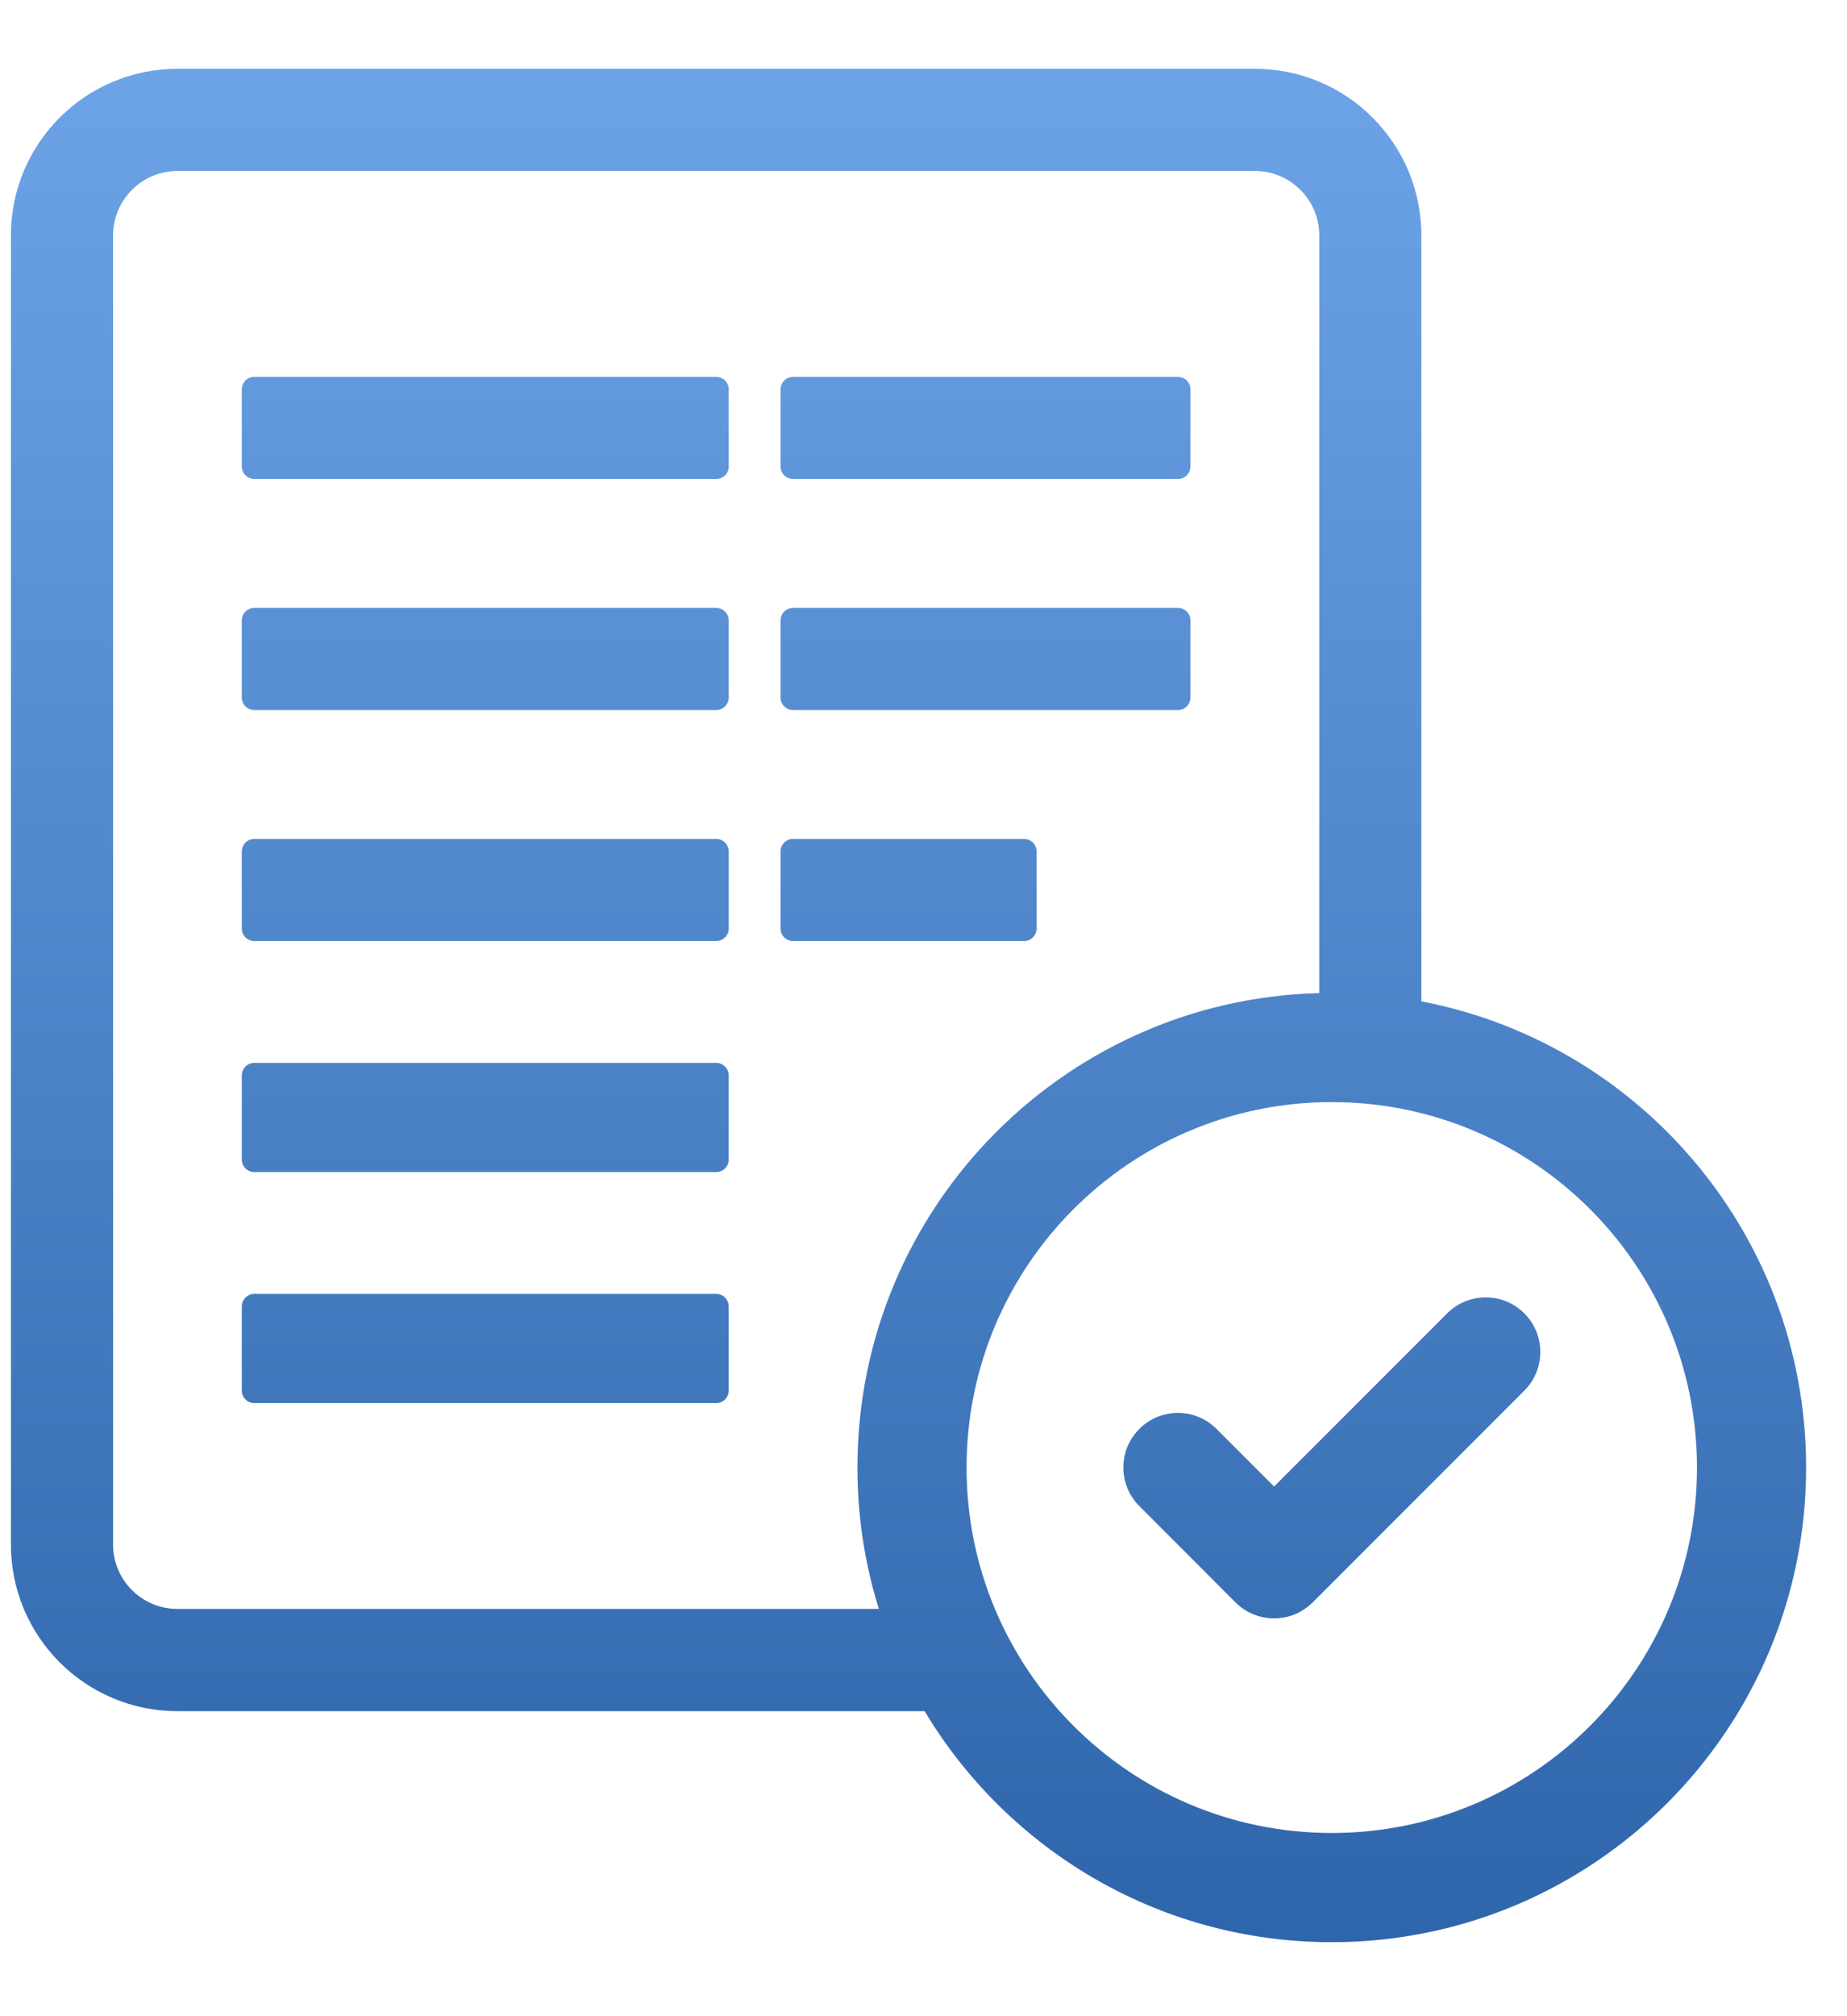 <svg width="22" height="24" viewBox="0 0 22 24" fill="none" xmlns="http://www.w3.org/2000/svg">
<mask id="path-1-outside-1_477_1122" maskUnits="userSpaceOnUse" x="-0.72" y="-0.031" width="23" height="24" fill="black">
<rect fill="white" x="-0.72" y="-0.031" width="23" height="24"/>
<path fill-rule="evenodd" clip-rule="evenodd" d="M14.947 1.885H2.114C1.607 1.885 1.197 2.296 1.197 2.802V18.385C1.197 18.892 1.607 19.302 2.114 19.302H10.676C10.474 18.729 10.363 18.112 10.363 17.469C10.363 14.431 12.826 11.969 15.863 11.969H15.864V2.802C15.864 2.296 15.453 1.885 14.947 1.885ZM16.673 12.028C16.709 12.033 16.745 12.039 16.78 12.045V2.802C16.78 1.79 15.96 0.969 14.947 0.969H2.114C1.101 0.969 0.28 1.79 0.28 2.802V18.385C0.28 19.398 1.101 20.219 2.114 20.219H11.099C12.05 21.863 13.828 22.969 15.863 22.969C18.901 22.969 21.363 20.506 21.363 17.469C21.363 14.706 19.327 12.419 16.673 12.028ZM20.363 17.469C20.363 19.954 18.349 21.969 15.863 21.969C13.378 21.969 11.363 19.954 11.363 17.469C11.363 14.983 13.378 12.969 15.863 12.969C18.349 12.969 20.363 14.983 20.363 17.469ZM8.53 13.802H3.03V12.802H8.53V13.802ZM3.03 16.552H8.53V15.552H3.03V16.552ZM8.53 4.636H3.03V5.552H8.53V4.636ZM9.447 5.552H14.03V4.636H9.447V5.552ZM3.03 7.386H8.53V8.302H3.03V7.386ZM14.03 8.302H9.447V7.386H14.03V8.302ZM8.53 10.136H3.03V11.052H8.53V10.136ZM9.447 11.052H12.197V10.136H9.447V11.052ZM18.05 16.447C18.246 16.252 18.246 15.935 18.05 15.74C17.855 15.545 17.539 15.545 17.343 15.74L15.176 17.907L14.384 17.115C14.189 16.92 13.872 16.92 13.677 17.115C13.482 17.311 13.482 17.627 13.677 17.822L14.823 18.968C15.018 19.163 15.334 19.163 15.53 18.968L18.05 16.447Z"/>
</mask>
<path fill-rule="evenodd" clip-rule="evenodd" d="M14.947 1.885H2.114C1.607 1.885 1.197 2.296 1.197 2.802V18.385C1.197 18.892 1.607 19.302 2.114 19.302H10.676C10.474 18.729 10.363 18.112 10.363 17.469C10.363 14.431 12.826 11.969 15.863 11.969H15.864V2.802C15.864 2.296 15.453 1.885 14.947 1.885ZM16.673 12.028C16.709 12.033 16.745 12.039 16.78 12.045V2.802C16.78 1.79 15.96 0.969 14.947 0.969H2.114C1.101 0.969 0.28 1.79 0.28 2.802V18.385C0.28 19.398 1.101 20.219 2.114 20.219H11.099C12.05 21.863 13.828 22.969 15.863 22.969C18.901 22.969 21.363 20.506 21.363 17.469C21.363 14.706 19.327 12.419 16.673 12.028ZM20.363 17.469C20.363 19.954 18.349 21.969 15.863 21.969C13.378 21.969 11.363 19.954 11.363 17.469C11.363 14.983 13.378 12.969 15.863 12.969C18.349 12.969 20.363 14.983 20.363 17.469ZM8.53 13.802H3.03V12.802H8.53V13.802ZM3.03 16.552H8.53V15.552H3.03V16.552ZM8.53 4.636H3.03V5.552H8.53V4.636ZM9.447 5.552H14.03V4.636H9.447V5.552ZM3.03 7.386H8.53V8.302H3.03V7.386ZM14.03 8.302H9.447V7.386H14.03V8.302ZM8.53 10.136H3.03V11.052H8.53V10.136ZM9.447 11.052H12.197V10.136H9.447V11.052ZM18.05 16.447C18.246 16.252 18.246 15.935 18.05 15.74C17.855 15.545 17.539 15.545 17.343 15.74L15.176 17.907L14.384 17.115C14.189 16.92 13.872 16.92 13.677 17.115C13.482 17.311 13.482 17.627 13.677 17.822L14.823 18.968C15.018 19.163 15.334 19.163 15.53 18.968L18.05 16.447Z" fill="url(#paint0_linear_477_1122)"/>
<path d="M10.676 19.302V19.452C10.725 19.452 10.771 19.428 10.799 19.389C10.827 19.349 10.834 19.298 10.818 19.252L10.676 19.302ZM15.864 11.969V12.119C15.946 12.119 16.014 12.052 16.014 11.969H15.864ZM16.78 12.045L16.756 12.193C16.799 12.2 16.843 12.188 16.877 12.159C16.911 12.131 16.93 12.089 16.93 12.045H16.78ZM16.673 12.028L16.695 11.88C16.613 11.867 16.537 11.924 16.525 12.006C16.512 12.088 16.569 12.164 16.651 12.176L16.673 12.028ZM11.099 20.219L11.229 20.144C11.202 20.097 11.153 20.069 11.099 20.069V20.219ZM3.03 13.802H2.88C2.88 13.885 2.947 13.952 3.03 13.952V13.802ZM8.53 13.802V13.952C8.613 13.952 8.68 13.885 8.68 13.802H8.53ZM3.03 12.802V12.652C2.947 12.652 2.88 12.719 2.88 12.802H3.03ZM8.53 12.802H8.68C8.68 12.719 8.613 12.652 8.53 12.652V12.802ZM8.53 16.552V16.702C8.613 16.702 8.68 16.635 8.68 16.552H8.53ZM3.03 16.552H2.88C2.88 16.635 2.947 16.702 3.03 16.702V16.552ZM8.53 15.552H8.68C8.68 15.469 8.613 15.402 8.53 15.402V15.552ZM3.03 15.552V15.402C2.947 15.402 2.88 15.469 2.88 15.552H3.03ZM3.03 4.636V4.486C2.947 4.486 2.88 4.553 2.88 4.636H3.03ZM8.53 4.636H8.68C8.68 4.553 8.613 4.486 8.53 4.486V4.636ZM3.03 5.552H2.88C2.88 5.635 2.947 5.702 3.03 5.702V5.552ZM8.53 5.552V5.702C8.613 5.702 8.68 5.635 8.68 5.552H8.53ZM14.03 5.552V5.702C14.113 5.702 14.18 5.635 14.18 5.552H14.03ZM9.447 5.552H9.297C9.297 5.635 9.364 5.702 9.447 5.702V5.552ZM14.03 4.636H14.18C14.18 4.553 14.113 4.486 14.03 4.486V4.636ZM9.447 4.636V4.486C9.364 4.486 9.297 4.553 9.297 4.636H9.447ZM8.53 7.386H8.68C8.68 7.303 8.613 7.236 8.53 7.236V7.386ZM3.03 7.386V7.236C2.947 7.236 2.88 7.303 2.88 7.386H3.03ZM8.53 8.302V8.452C8.613 8.452 8.68 8.385 8.68 8.302H8.53ZM3.03 8.302H2.88C2.88 8.385 2.947 8.452 3.03 8.452V8.302ZM9.447 8.302H9.297C9.297 8.385 9.364 8.452 9.447 8.452V8.302ZM14.03 8.302V8.452C14.113 8.452 14.18 8.385 14.18 8.302H14.03ZM9.447 7.386V7.236C9.364 7.236 9.297 7.303 9.297 7.386H9.447ZM14.03 7.386H14.18C14.18 7.303 14.113 7.236 14.03 7.236V7.386ZM3.03 10.136V9.986C2.947 9.986 2.88 10.053 2.88 10.136H3.03ZM8.53 10.136H8.68C8.68 10.053 8.613 9.986 8.53 9.986V10.136ZM3.03 11.052H2.88C2.88 11.135 2.947 11.202 3.03 11.202V11.052ZM8.53 11.052V11.202C8.613 11.202 8.68 11.135 8.68 11.052H8.53ZM12.197 11.052V11.202C12.28 11.202 12.347 11.135 12.347 11.052H12.197ZM9.447 11.052H9.297C9.297 11.135 9.364 11.202 9.447 11.202V11.052ZM12.197 10.136H12.347C12.347 10.053 12.28 9.986 12.197 9.986V10.136ZM9.447 10.136V9.986C9.364 9.986 9.297 10.053 9.297 10.136H9.447ZM18.05 15.74L17.944 15.846L18.05 15.74ZM17.343 15.74L17.45 15.846L17.343 15.74ZM15.176 17.907L15.07 18.014C15.098 18.042 15.136 18.058 15.176 18.058C15.216 18.058 15.254 18.042 15.282 18.014L15.176 17.907ZM14.384 17.115L14.49 17.009L14.384 17.115ZM13.677 17.115L13.571 17.009H13.571L13.677 17.115ZM13.677 17.822L13.571 17.928H13.571L13.677 17.822ZM14.823 18.968L14.929 18.862H14.929L14.823 18.968ZM15.53 18.968L15.424 18.862H15.424L15.53 18.968ZM2.114 2.035H14.947V1.735H2.114V2.035ZM1.347 2.802C1.347 2.379 1.69 2.035 2.114 2.035V1.735C1.524 1.735 1.047 2.213 1.047 2.802H1.347ZM1.347 18.385V2.802H1.047V18.385H1.347ZM2.114 19.152C1.69 19.152 1.347 18.809 1.347 18.385H1.047C1.047 18.974 1.524 19.452 2.114 19.452V19.152ZM10.676 19.152H2.114V19.452H10.676V19.152ZM10.213 17.469C10.213 18.129 10.326 18.763 10.535 19.352L10.818 19.252C10.621 18.695 10.513 18.094 10.513 17.469H10.213ZM15.863 11.819C12.743 11.819 10.213 14.348 10.213 17.469H10.513C10.513 14.514 12.909 12.119 15.863 12.119V11.819ZM15.864 11.819H15.863V12.119H15.864V11.819ZM15.714 2.802V11.969H16.014V2.802H15.714ZM14.947 2.035C15.37 2.035 15.714 2.379 15.714 2.802H16.014C16.014 2.213 15.536 1.735 14.947 1.735V2.035ZM16.805 11.897C16.768 11.891 16.732 11.885 16.695 11.88L16.651 12.176C16.686 12.181 16.721 12.187 16.756 12.193L16.805 11.897ZM16.63 2.802V12.045H16.93V2.802H16.63ZM14.947 1.119C15.877 1.119 16.63 1.872 16.63 2.802H16.93C16.93 1.707 16.042 0.819 14.947 0.819V1.119ZM2.114 1.119H14.947V0.819H2.114V1.119ZM0.43 2.802C0.43 1.872 1.184 1.119 2.114 1.119V0.819C1.018 0.819 0.13 1.707 0.13 2.802H0.43ZM0.43 18.385V2.802H0.13V18.385H0.43ZM2.114 20.069C1.184 20.069 0.43 19.315 0.43 18.385H0.13C0.13 19.481 1.018 20.369 2.114 20.369V20.069ZM11.099 20.069H2.114V20.369H11.099V20.069ZM15.863 22.819C13.883 22.819 12.154 21.743 11.229 20.144L10.969 20.294C11.946 21.982 13.772 23.119 15.863 23.119V22.819ZM21.213 17.469C21.213 20.424 18.818 22.819 15.863 22.819V23.119C18.984 23.119 21.513 20.589 21.513 17.469H21.213ZM16.651 12.176C19.232 12.557 21.213 14.782 21.213 17.469H21.513C21.513 14.631 19.421 12.282 16.695 11.88L16.651 12.176ZM15.863 22.119C18.431 22.119 20.513 20.037 20.513 17.469H20.213C20.213 19.871 18.266 21.819 15.863 21.819V22.119ZM11.213 17.469C11.213 20.037 13.295 22.119 15.863 22.119V21.819C13.461 21.819 11.513 19.871 11.513 17.469H11.213ZM15.863 12.819C13.295 12.819 11.213 14.901 11.213 17.469H11.513C11.513 15.066 13.461 13.119 15.863 13.119V12.819ZM20.513 17.469C20.513 14.901 18.431 12.819 15.863 12.819V13.119C18.266 13.119 20.213 15.066 20.213 17.469H20.513ZM3.03 13.952H8.53V13.652H3.03V13.952ZM2.88 12.802V13.802H3.18V12.802H2.88ZM8.53 12.652H3.03V12.952H8.53V12.652ZM8.68 13.802V12.802H8.38V13.802H8.68ZM8.53 16.402H3.03V16.702H8.53V16.402ZM8.38 15.552V16.552H8.68V15.552H8.38ZM3.03 15.702H8.53V15.402H3.03V15.702ZM3.18 16.552V15.552H2.88V16.552H3.18ZM3.03 4.786H8.53V4.486H3.03V4.786ZM3.18 5.552V4.636H2.88V5.552H3.18ZM8.53 5.402H3.03V5.702H8.53V5.402ZM8.38 4.636V5.552H8.68V4.636H8.38ZM14.03 5.402H9.447V5.702H14.03V5.402ZM13.88 4.636V5.552H14.18V4.636H13.88ZM9.447 4.786H14.03V4.486H9.447V4.786ZM9.597 5.552V4.636H9.297V5.552H9.597ZM8.53 7.236H3.03V7.536H8.53V7.236ZM8.68 8.302V7.386H8.38V8.302H8.68ZM3.03 8.452H8.53V8.152H3.03V8.452ZM2.88 7.386V8.302H3.18V7.386H2.88ZM9.447 8.452H14.03V8.152H9.447V8.452ZM9.297 7.386V8.302H9.597V7.386H9.297ZM14.03 7.236H9.447V7.536H14.03V7.236ZM14.18 8.302V7.386H13.88V8.302H14.18ZM3.03 10.286H8.53V9.986H3.03V10.286ZM3.18 11.052V10.136H2.88V11.052H3.18ZM8.53 10.902H3.03V11.202H8.53V10.902ZM8.38 10.136V11.052H8.68V10.136H8.38ZM12.197 10.902H9.447V11.202H12.197V10.902ZM12.047 10.136V11.052H12.347V10.136H12.047ZM9.447 10.286H12.197V9.986H9.447V10.286ZM9.597 11.052V10.136H9.297V11.052H9.597ZM17.944 15.846C18.081 15.983 18.081 16.205 17.944 16.341L18.157 16.553C18.41 16.299 18.41 15.888 18.157 15.634L17.944 15.846ZM17.45 15.846C17.586 15.71 17.808 15.71 17.944 15.846L18.157 15.634C17.903 15.38 17.491 15.38 17.237 15.634L17.45 15.846ZM15.282 18.014L17.45 15.846L17.237 15.634L15.07 17.801L15.282 18.014ZM14.278 17.221L15.07 18.014L15.282 17.801L14.49 17.009L14.278 17.221ZM13.783 17.221C13.919 17.085 14.141 17.085 14.278 17.221L14.49 17.009C14.236 16.755 13.825 16.755 13.571 17.009L13.783 17.221ZM13.783 17.716C13.646 17.58 13.646 17.358 13.783 17.221L13.571 17.009C13.317 17.263 13.317 17.674 13.571 17.928L13.783 17.716ZM14.929 18.862L13.783 17.716L13.571 17.928L14.716 19.074L14.929 18.862ZM15.424 18.862C15.287 18.999 15.065 18.999 14.929 18.862L14.716 19.074C14.97 19.328 15.382 19.328 15.636 19.074L15.424 18.862ZM17.944 16.341L15.424 18.862L15.636 19.074L18.157 16.553L17.944 16.341Z" fill="url(#paint1_linear_477_1122)" mask="url(#path-1-outside-1_477_1122)"/>
<defs>
<linearGradient id="paint0_linear_477_1122" x1="10.822" y1="0.969" x2="10.822" y2="22.969" gradientUnits="userSpaceOnUse">
<stop stop-color="#6CA3E7"/>
<stop offset="1" stop-color="#2F66AB"/>
</linearGradient>
<linearGradient id="paint1_linear_477_1122" x1="10.822" y1="0.969" x2="10.822" y2="22.969" gradientUnits="userSpaceOnUse">
<stop stop-color="#6CA3E7"/>
<stop offset="1" stop-color="#2F66AB"/>
</linearGradient>
</defs>
</svg>
